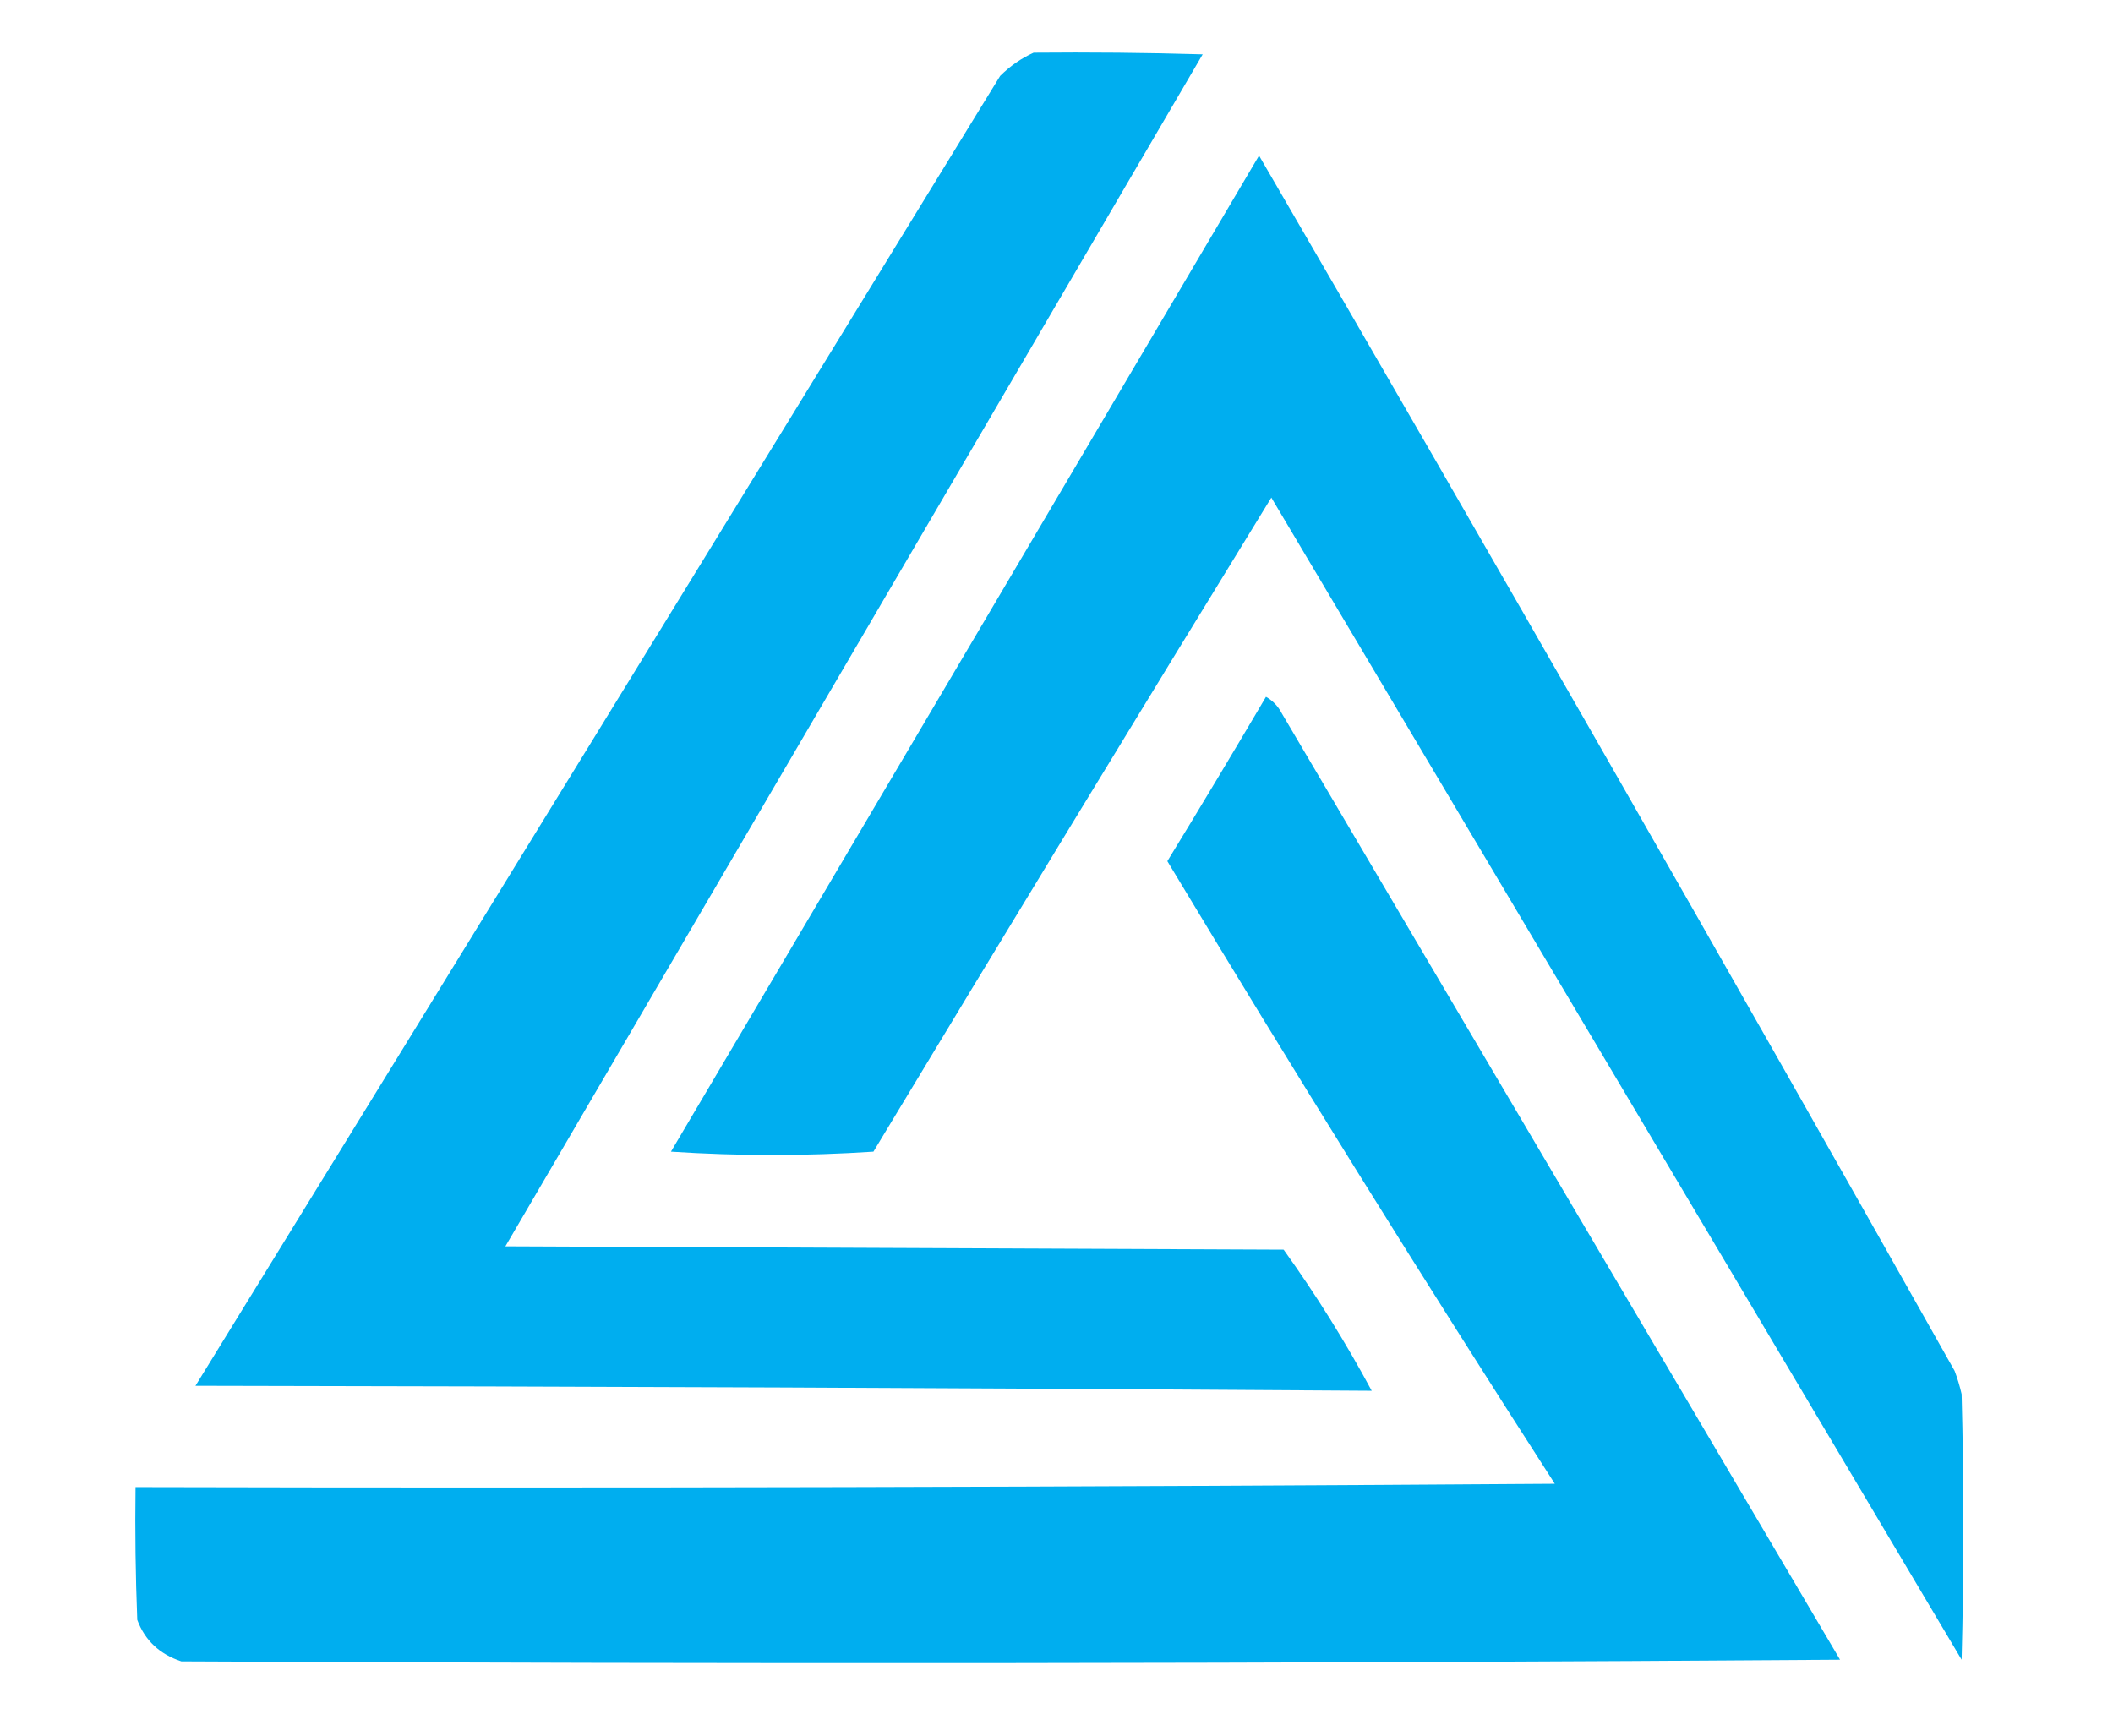 <svg width="28" height="23" viewBox="0 0 28 23" fill="none" xmlns="http://www.w3.org/2000/svg">
<g clip-path="url(#clip0_5432_1755)">
<path fill-rule="evenodd" clip-rule="evenodd" d="M13.697 0.698C14.444 0.691 15.19 0.698 15.937 0.72C12.857 5.985 9.777 11.251 6.697 16.516C10.134 16.531 13.572 16.545 17.01 16.56C17.442 17.162 17.831 17.786 18.177 18.43C12.982 18.394 7.786 18.372 2.59 18.364C6.15 12.582 9.705 6.796 13.253 1.006C13.385 0.875 13.533 0.772 13.697 0.698Z" fill="#00AEEF"/>
<path fill-rule="evenodd" clip-rule="evenodd" d="M16.684 2.062C19.791 7.406 22.863 12.774 25.901 18.166C25.939 18.266 25.97 18.369 25.994 18.474C26.025 19.647 26.025 20.82 25.994 21.994C22.945 16.86 19.896 11.727 16.847 6.594C15.078 9.476 13.32 12.365 11.574 15.261C10.682 15.32 9.788 15.32 8.891 15.261C11.491 10.86 14.089 6.46 16.684 2.062Z" fill="#00AEEF"/>
<path fill-rule="evenodd" clip-rule="evenodd" d="M16.776 9.234C16.866 9.285 16.936 9.358 16.986 9.454C19.451 13.634 21.917 17.814 24.383 21.994C17.056 22.046 9.729 22.053 2.403 22.016C2.115 21.921 1.92 21.738 1.819 21.466C1.796 20.88 1.788 20.293 1.796 19.706C8.065 19.721 14.334 19.706 20.603 19.662C18.85 16.938 17.139 14.188 15.469 11.412C15.912 10.688 16.347 9.962 16.776 9.234Z" fill="#00AEEF"/>
</g>
<defs>
<clipPath id="clip0_5432_1755">
<rect width="28" height="22" fill="white" transform="translate(0 0.5)"/>
</clipPath>
</defs>
</svg>
